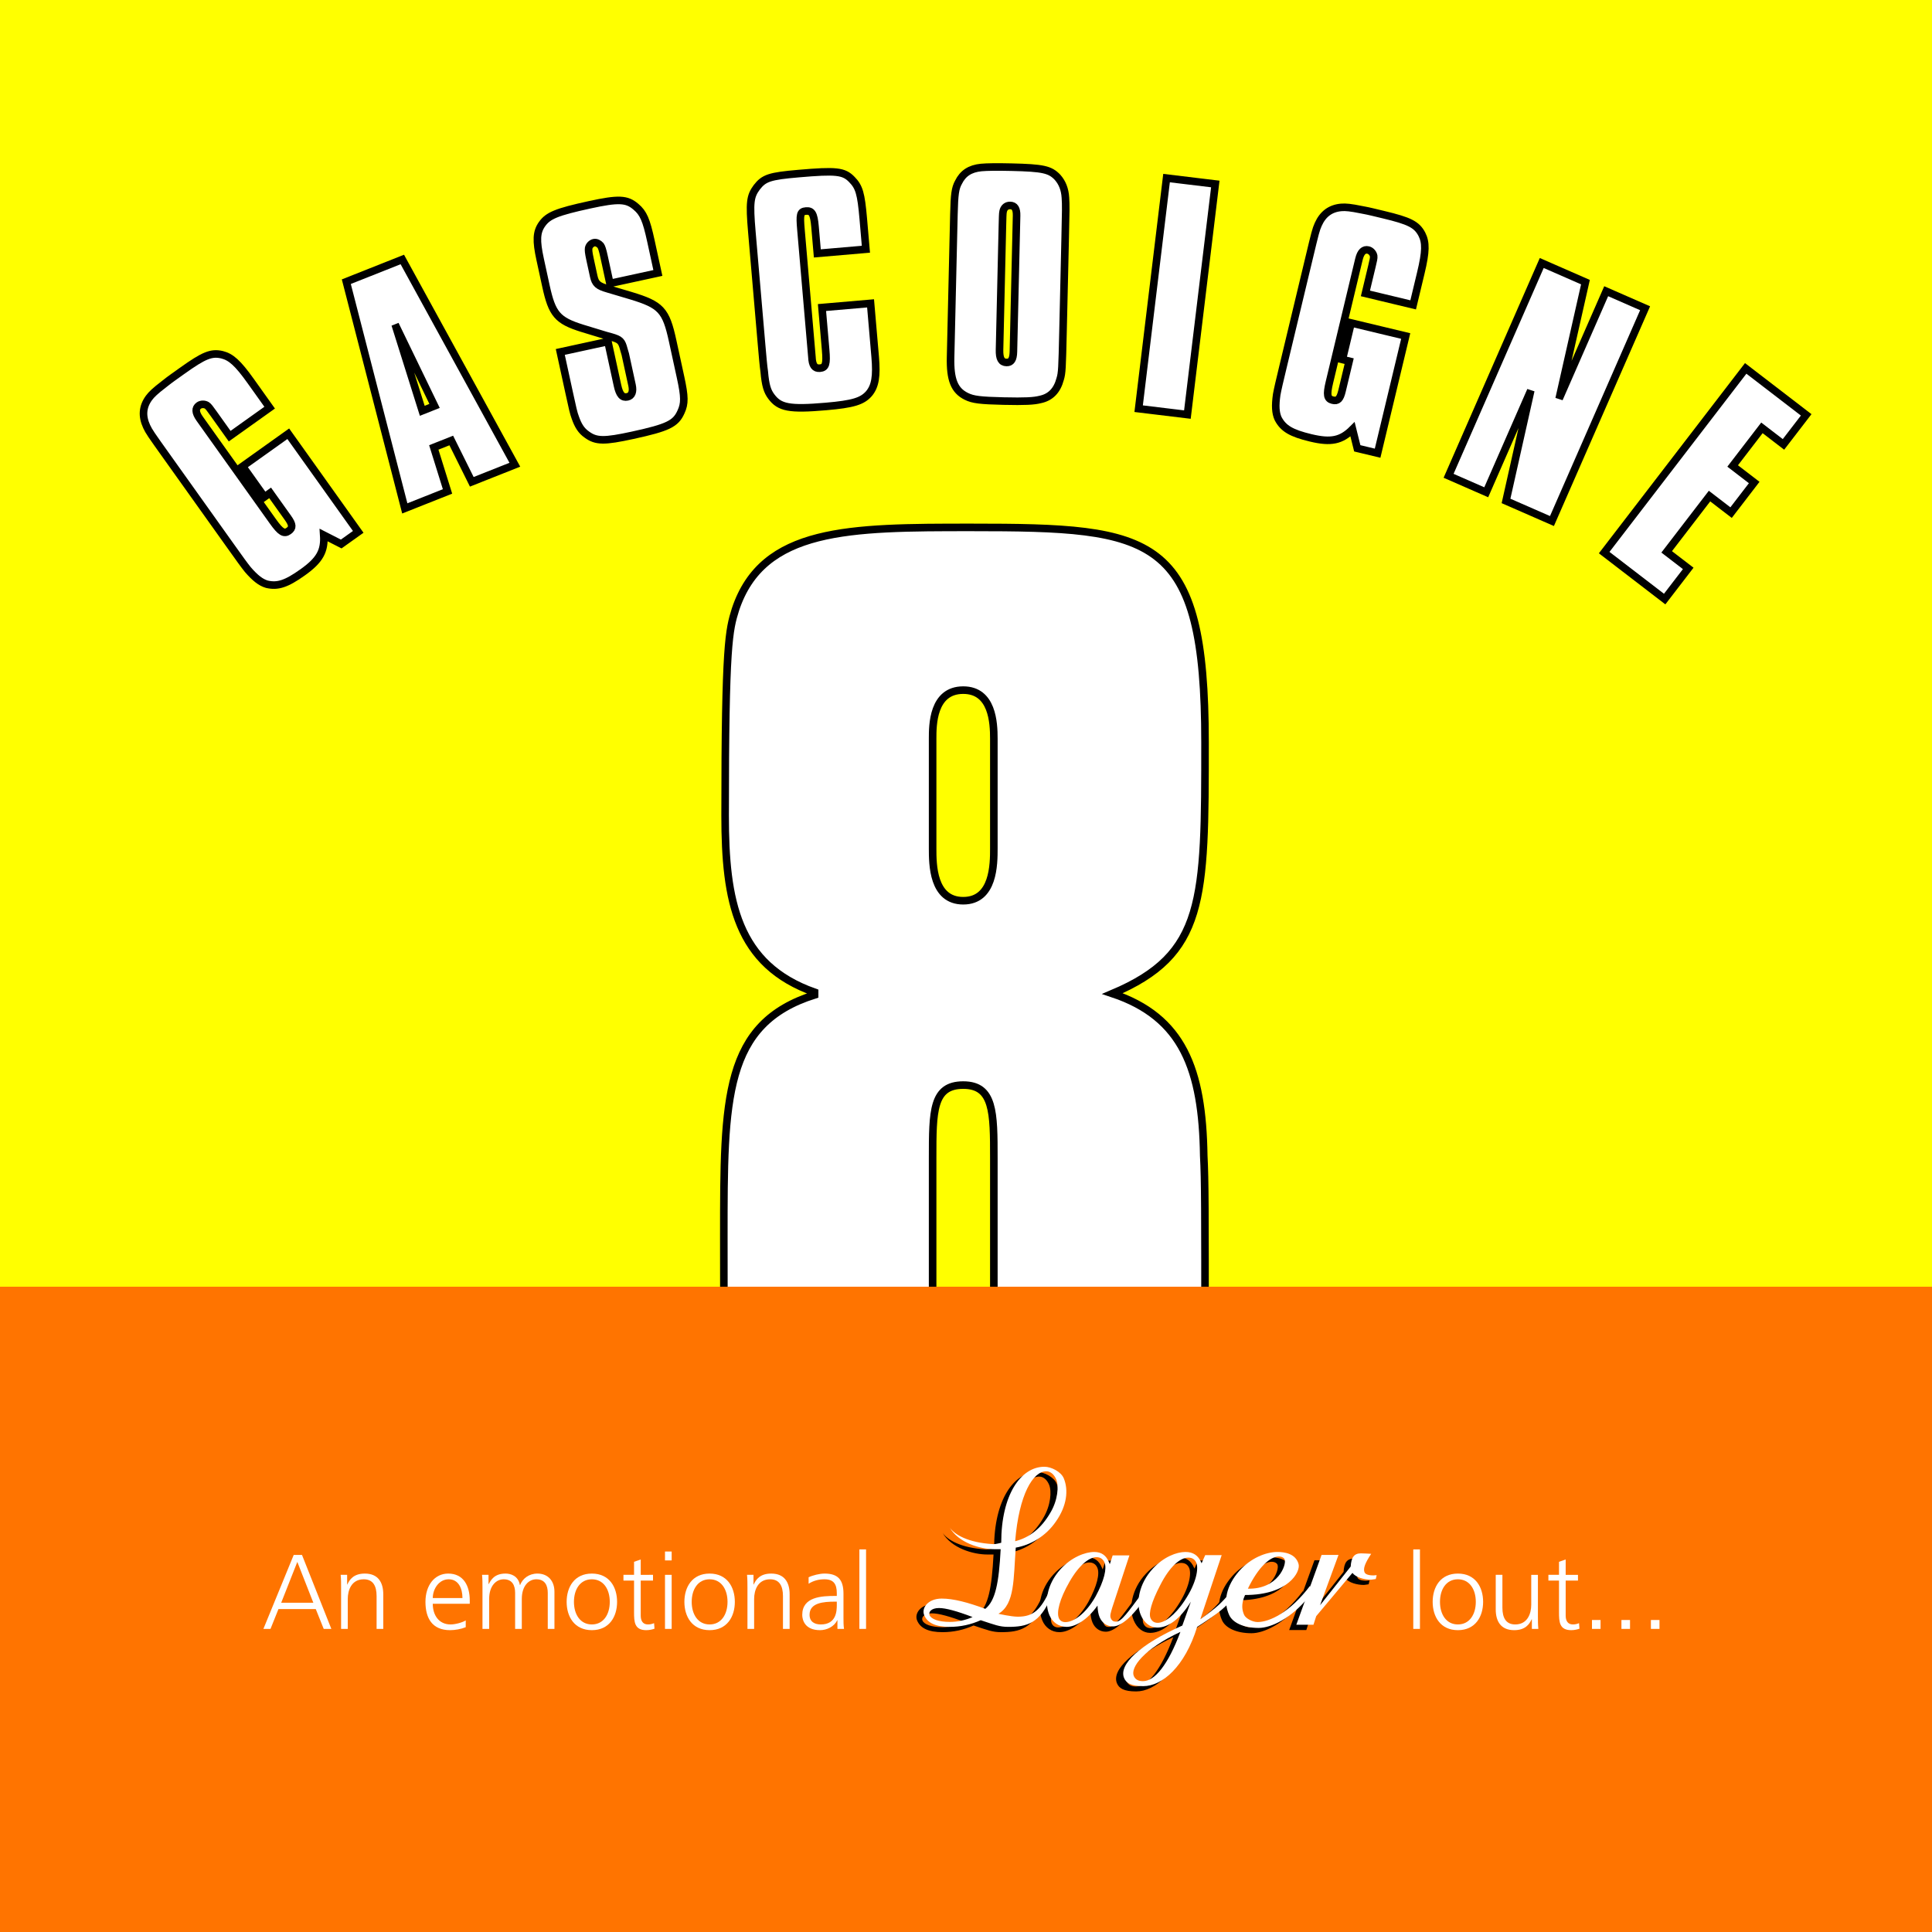 <?xml version="1.0" encoding="utf-8"?>
<!-- Generator: Adobe Illustrator 16.0.4, SVG Export Plug-In . SVG Version: 6.00 Build 0)  -->
<!DOCTYPE svg PUBLIC "-//W3C//DTD SVG 1.1//EN" "http://www.w3.org/Graphics/SVG/1.1/DTD/svg11.dtd">
<svg version="1.1" id="Layer_1" xmlns="http://www.w3.org/2000/svg" xmlns:xlink="http://www.w3.org/1999/xlink" x="0px" y="0px"
	 width="1000px" height="1000px" viewBox="0 0 1000 1000" enable-background="new 0 0 1000 1000" xml:space="preserve">
<g>
	<rect fill="#FFFF00" width="1000" height="1000"/>
	<path fill="#FFFFFF" stroke="#000000" stroke-width="3.918" d="M514.411,439.122c0,8.132,0,27.09-15.846,27.09
		c-15.844,0-15.844-18.958-15.844-27.09v-56.847c0-6.778,0-25.066,15.844-25.066c15.156,0,15.846,16.935,15.846,25.066V439.122z
		 M575.811,514.27c47.913-20.299,47.913-48.057,47.913-129.963c0-107.972-26.312-111.327-121.019-111.327
		c-62.936,0-107.914,0-122.023,42.45c-3.342,10.778-5.359,17.527-5.359,106.768c0,44.015,6.029,77.162,46.315,91.396v1.354
		c-46.989,14.871-46.989,53.466-46.989,125.226c0,82.453,0,103.969,13.427,123.429c20.14,28.877,40.939,29.554,127.007,29.554
		c85.707,0,108.642-16.777,108.642-100.194c0-66.339,0-81.894-0.67-94.767C622.384,553.533,612.257,526.466,575.811,514.27z
		 M514.411,672.66c0,19.623,0,35.211-15.846,35.211c-15.844,0-15.844-11.527-15.844-35.211v-73.113c0-24.36,0-37.91,15.844-37.91
		c15.846,0,15.846,14.233,15.846,37.91V672.66z"/>
	<rect x="0.183" y="666.602" fill="#FF4C00" width="999.641" height="333.398"/>
	<rect y="666" fill="#FF7400" width="1000" height="334"/>
	<g>
		<path fill="#FFFFFF" d="M162.177,829.562h-16.624l8.339-21.123L162.177,829.562z M136.337,843.112h3.676l4.115-10.261h19.31
			l4.115,10.261h3.948l-15.194-38.292h-4.279L136.337,843.112z"/>
		<path fill="#FFFFFF" d="M176.549,821.717c0-2.139,0-4.335-0.22-6.584h3.347v4.992h0.11c1.152-2.521,3.236-5.649,9.052-5.649
			c6.911,0,9.546,4.608,9.546,10.752v17.885h-3.458v-17.007c0-5.268-1.864-8.668-6.637-8.668c-6.31,0-8.285,5.541-8.285,10.205
			v15.47h-3.455V821.717z"/>
		<path fill="#FFFFFF" d="M224.004,827.147c0-4.608,3.125-9.71,8.228-9.71c5.156,0,7.132,4.828,7.132,9.71H224.004z
			 M241.063,838.723c-1.646,1.044-5.32,2.086-7.845,2.086c-6.034,0-9.215-4.774-9.215-10.697h19.146v-1.757
			c0-7.517-3.238-13.879-11.138-13.879c-7.076,0-11.795,6.089-11.795,14.647c0,8.392,3.456,14.646,12.728,14.646
			c2.579,0,5.706-0.547,8.119-1.536V838.723z"/>
		<path fill="#FFFFFF" d="M283.524,843.112v-18.598c0-3.95-1.48-7.077-5.924-7.077c-3.784,0-7.516,3.237-7.516,10.205v15.47h-3.456
			v-18.598c0-3.95-1.481-7.077-5.926-7.077c-3.784,0-7.515,3.237-7.515,10.205v15.47h-3.456v-21.396c0-2.139,0-4.335-0.22-6.584
			h3.347v4.719l0.109,0.055c1.097-1.92,2.743-5.431,8.723-5.431c2.468,0,6.527,1.042,7.406,5.926h0.108
			c1.263-3.293,4.555-5.926,8.942-5.926c5.651,0,8.834,3.95,8.834,9.382v19.255H283.524z"/>
		<path fill="#FFFFFF" d="M297.075,829.123c0-6.473,3.237-11.686,9.272-11.686c6.033,0,9.271,5.213,9.271,11.686
			c0,6.472-3.237,11.686-9.271,11.686C300.312,840.809,297.075,835.595,297.075,829.123z M293.29,829.123
			c0,7.624,4.005,14.646,13.058,14.646c9.051,0,13.056-7.022,13.056-14.646c0-7.625-4.005-14.647-13.056-14.647
			C297.295,814.476,293.29,821.498,293.29,829.123z"/>
		<path fill="#FFFFFF" d="M338,818.098h-6.363V836.2c0,2.522,0.933,4.608,3.731,4.608c1.316,0,2.193-0.273,3.181-0.658l0.22,2.852
			c-0.822,0.328-2.523,0.768-4.224,0.768c-6.145,0-6.364-4.225-6.364-9.326v-16.346h-5.486v-2.965h5.486v-6.746l3.456-1.207v7.953
			H338V818.098z"/>
		<path fill="#FFFFFF" d="M344.199,815.133h3.456v27.979h-3.456V815.133z M347.655,807.672h-3.456v-4.608h3.456V807.672z"/>
		<path fill="#FFFFFF" d="M358.023,829.123c0-6.473,3.237-11.686,9.271-11.686c6.035,0,9.272,5.213,9.272,11.686
			c0,6.472-3.237,11.686-9.272,11.686C361.261,840.809,358.023,835.595,358.023,829.123z M354.238,829.123
			c0,7.624,4.005,14.646,13.056,14.646c9.053,0,13.058-7.022,13.058-14.646c0-7.625-4.005-14.647-13.058-14.647
			C358.243,814.476,354.238,821.498,354.238,829.123z"/>
		<path fill="#FFFFFF" d="M386.879,821.717c0-2.139,0-4.335-0.218-6.584h3.345v4.992h0.111c1.151-2.521,3.236-5.649,9.051-5.649
			c6.912,0,9.546,4.608,9.546,10.752v17.885h-3.455v-17.007c0-5.268-1.866-8.668-6.639-8.668c-6.31,0-8.283,5.541-8.283,10.205
			v15.47h-3.458V821.717z"/>
		<path fill="#FFFFFF" d="M433.127,830.714c0,3.017-0.165,10.095-8.283,10.095c-3.183,0-5.815-1.374-5.815-5.048
			c0-6.144,7.131-6.749,13.11-6.749h0.988V830.714z M433.455,843.112h3.402c-0.274-1.92-0.274-3.622-0.274-5.87v-12.344
			c0-7.295-2.908-10.423-9.819-10.423c-2.471,0-6.091,0.879-8.23,1.92v3.345c2.579-1.643,5.322-2.303,8.23-2.303
			c4.663,0,6.363,2.414,6.363,7.188v1.426h-0.659c-7.24,0-17.226,0.439-17.226,9.82c0,2.522,1.263,7.898,9.217,7.898
			c3.456,0,7.352-1.81,8.888-5.154h0.108V843.112z"/>
		<path fill="#FFFFFF" d="M444.812,801.967h3.456v41.146h-3.456V801.967z"/>
	</g>
	<g>
		<path fill="#FFFFFF" d="M731.507,801.967h3.456v41.146h-3.456V801.967z"/>
		<path fill="#FFFFFF" d="M745.331,829.123c0-6.473,3.237-11.686,9.274-11.686c6.032,0,9.268,5.213,9.268,11.686
			c0,6.472-3.235,11.686-9.268,11.686C748.568,840.809,745.331,835.595,745.331,829.123z M741.546,829.123
			c0,7.624,4.006,14.646,13.06,14.646c9.05,0,13.056-7.022,13.056-14.646c0-7.625-4.006-14.647-13.056-14.647
			C745.552,814.476,741.546,821.498,741.546,829.123z"/>
		<path fill="#FFFFFF" d="M796.023,836.529c0,2.138,0,4.334,0.218,6.583h-3.348v-4.992h-0.107c-1.152,2.522-3.238,5.649-9.054,5.649
			c-6.911,0-9.544-4.607-9.544-10.752v-17.885h3.456v17.006c0,5.27,1.864,8.67,6.638,8.67c6.307,0,8.285-5.542,8.285-10.205v-15.471
			h3.456V836.529z"/>
		<path fill="#FFFFFF" d="M816.759,818.098h-6.365V836.2c0,2.522,0.935,4.608,3.732,4.608c1.318,0,2.193-0.273,3.18-0.658
			l0.221,2.852c-0.822,0.328-2.524,0.768-4.224,0.768c-6.144,0-6.364-4.225-6.364-9.326v-16.346h-5.487v-2.965h5.487v-6.746
			l3.455-1.207v7.953h6.365V818.098z"/>
		<path fill="#FFFFFF" d="M824.003,838.504h4.441v4.608h-4.441V838.504z"/>
		<path fill="#FFFFFF" d="M839.251,838.504h4.445v4.608h-4.445V838.504z"/>
		<path fill="#FFFFFF" d="M854.5,838.504h4.445v4.608H854.5V838.504z"/>
	</g>
	<g>
		<g>
			<path d="M521.759,800.463c2.018-24.347,9.235-36.191,16.115-36.191c2.167,0,4.067,1.646,5.135,4.224
				c1.412,3.397,0.853,10.667-2.948,17.116C535.413,793.669,529.257,798.596,521.759,800.463z M487.911,793.447
				c4.542,7.784,15.632,11.162,23.142,11.162c1.321,0,2.356,0,3.202,0c-0.937,17.656-2.733,26.605-7.927,30.869
				c-9.019-3.326-16.52-5.318-22.549-5.318c-7.159,0-10.625,4.901-9.086,8.604c1.679,4.055,5.991,6.04,13.149,6.04
				c5.734,0,11.055-1.205,16.084-3.449c7.165,2.361,9.703,3.449,14.227,3.449c9.88,0,16.297-1.829,22.188-15.354l-0.612-3.69
				c-4.647,10.134-8.552,13.778-16.551,13.778c-3.579,0-10.068-1.51-10.068-1.51c8.578-5.044,7.732-18.223,8.976-34.24
				c7.458-1.289,15.509-5.779,20.761-13.518c5.682-8.057,6.612-16.264,4.074-22.362c-1.412-3.403-6.443-5.975-10.016-5.975
				c-12.213,0-22.356,14.507-22.356,39.336c0,0-2.968,0.78-4.002,0.723C496.98,801.231,490.323,796.871,487.911,793.447z
				 M499.711,839.721c-3.827,1.673-7.797,2.513-11.754,2.513c-5.845,0-9.642-1.438-10.488-3.469
				c-0.691-1.673,0.911-3.703,4.868-3.703C485.822,835.062,491.56,836.617,499.711,839.721z"/>
			<path d="M563.803,808.729c2.115,0,3.476,1.055,4.211,2.812c1.269,3.052-0.131,9.234-4.719,17.676
				c-5.184,9.027-11.351,13.134-15.587,13.134c-1.529,0-2.76-0.71-3.346-2.115c-1.224-2.929,0.234-9.612,5.564-18.874
				C554.905,812.719,560.164,808.729,563.803,808.729z M570.74,812.367c-0.149-0.358-0.293-0.709-0.442-1.061
				c-1.465-3.515-3.892-5.271-7.615-5.271c-4.692,0-11.793,2.693-17.441,8.909c-7.074,7.823-8.493,17.201-5.76,23.774
				c1.555,3.749,4.888,6.086,8.896,6.086c4.354,0,10.504-3.274,15.991-11.02c0.084,2.467,0.442,4.459,1.08,5.981
				c1.263,3.053,3.879,4.81,6.938,4.81c4.204,0,10.427-5.16,17.586-15.945l-2.207-1.646c-7.614,10.205-10.946,15.132-13.758,15.132
				c-1.399,0-2.181-0.476-2.767-1.881c-0.54-1.288,0.072-2.929,0.735-5.271l8.917-27.172h-8.644L570.74,812.367z"/>
			<path d="M611.346,808.963c2.121,0,3.456,0.943,4.19,2.708c1.225,2.941,0.065,10.328-6.032,19.512
				c-5.272,8.005-10.647,11.539-13.954,11.539c-1.771,0-3.053-0.827-3.742-2.479c-1.021-2.474,0.469-8.24,4.992-16.954
				C601.771,813.435,607.213,808.963,611.346,808.963z M618.244,811.904c-0.046-0.116-0.098-0.233-0.149-0.351
				c-1.562-3.762-4.225-5.519-8.201-5.519c-4.588,0-11.305,2.576-16.836,8.577c-7.329,7.862-8.891,17.748-6.294,23.983
				c1.757,4.236,4.966,6.58,8.513,6.58c5.779,0,11.754-4.342,17.423-13.401l-4.426,12.347
				c-22.005,9.729-33.029,20.195-30.146,27.139c1.081,2.584,3.534,4.225,9.938,4.225c9.788,0,21.503-9.984,27.881-30.66
				c12.08-7.804,14.911-10.231,19.584-16.238l-2.193-1.881c-4.706,5.655-6.82,7.79-15.744,14.129l11.064-33.159h-8.525
				L618.244,811.904z M607.284,847.414c-6.417,17.143-13.336,25.493-19.349,25.493c-2.356,0-4.003-0.82-4.784-2.708
				C581.343,865.852,588.241,856.317,607.284,847.414z"/>
			<path d="M642.214,825.039c5.428-11.292,11.572-16.662,16.036-16.662c1.53,0,2.649,0.703,2.987,1.518
				C662.357,812.582,657.775,825.416,642.214,825.039z M640.743,828.306c22.577,0.02,28.793-12.079,27.731-15.978
				c-1.517-5.552-7.504-6.293-10.966-6.293c-5.955,0-13.856,3.162-19.746,9.814c-6.802,7.783-8.429,15.84-5.227,22.85
				c1.764,3.847,7.257,6.658,15.269,6.658c6.365,0,16.752-4.855,25.779-15.938l0.924-6.026
				c-10.576,14.135-21.249,18.926-27.263,18.926c-2.714,0-6.235-1.914-7.01-3.788C639.366,836.428,638.484,833.33,640.743,828.306z"
				/>
			<path d="M702.604,816.525c0.436,1.062,1.965,1.646,4.666,1.646c0.241,0,0.657-0.117,1.602-0.117l-0.469,1.966
				c-1.126,0.11-1.855,0.345-2.441,0.345c-3.514,0-7.836-1.139-9.639-3.488l-18.73,22.363l-1.438,4.464h-8.877l13.075-36.12h8.754
				l-9.516,25.993l15.835-19.993c0.273-4.712,1.751-6.827,5.278-6.827c0.826,0,3.638,0.117,5.33,0.234
				C703.021,811.58,701.771,814.527,702.604,816.525z"/>
		</g>
		<g>
			<path fill="#FFFFFF" d="M525.442,797.73c2.012-24.354,9.242-36.199,16.115-36.199c2.16,0,4.067,1.64,5.142,4.224
				c1.412,3.397,0.853,10.667-2.968,17.116C539.104,790.922,532.947,795.85,525.442,797.73z M491.605,790.707
				c4.526,7.784,15.627,11.156,23.138,11.156c1.321,0,2.356,0,3.202,0c-0.931,17.683-2.733,26.611-7.94,30.875
				c-9.002-3.332-16.522-5.317-22.539-5.317c-7.159,0-10.633,4.894-9.096,8.604c1.686,4.055,6.004,6.04,13.163,6.04
				c5.734,0,11.055-1.204,16.084-3.449c7.165,2.355,9.703,3.449,14.227,3.449c9.88,0,16.297-1.829,22.167-15.359l-0.611-3.684
				c-4.628,10.133-8.532,13.777-16.544,13.777c-3.566,0-10.056-1.51-10.056-1.51c8.564-5.051,7.732-18.21,8.962-34.246
				c7.478-1.282,15.519-5.779,20.774-13.512c5.682-8.063,6.612-16.264,4.074-22.362c-1.412-3.403-6.456-5.981-10.017-5.981
				c-12.222,0-22.355,14.508-22.355,39.343c0,0-2.961,0.781-4.003,0.716C500.671,798.491,493.997,794.131,491.605,790.707z
				 M503.406,836.981c-3.829,1.673-7.814,2.512-11.759,2.512c-5.845,0-9.643-1.438-10.488-3.469c-0.693-1.673,0.911-3.71,4.868-3.71
				C489.513,832.314,495.233,833.877,503.406,836.981z"/>
			<path fill="#FFFFFF" d="M567.493,805.988c2.115,0,3.481,1.055,4.211,2.812c1.269,3.053-0.124,9.261-4.719,17.676
				c-5.188,9.027-11.351,13.127-15.588,13.127c-1.529,0-2.759-0.702-3.345-2.108c-1.217-2.929,0.234-9.612,5.558-18.848
				C558.576,809.973,563.854,805.988,567.493,805.988z M574.417,809.621c-0.143-0.352-0.289-0.703-0.436-1.055
				c-1.451-3.515-3.886-5.271-7.608-5.271c-4.692,0-11.786,2.693-17.442,8.909c-7.084,7.823-8.493,17.202-5.772,23.769
				c1.562,3.748,4.901,6.092,8.91,6.092c4.354,0,10.504-3.28,15.997-11.019c0.078,2.46,0.442,4.458,1.074,5.981
				c1.262,3.052,3.879,4.803,6.918,4.803c4.23,0,10.445-5.154,17.592-15.939l-2.213-1.646
				c-7.589,10.205-10.928,15.125-13.745,15.125c-1.413,0-2.193-0.468-2.779-1.874c-0.53-1.288,0.078-2.929,0.742-5.278l8.929-27.165
				h-8.662L574.417,809.621z"/>
			<path fill="#FFFFFF" d="M615.035,806.223c2.129,0,3.456,0.938,4.191,2.708c1.224,2.942,0.065,10.361-6.033,19.505
				c-5.284,8.012-10.647,11.539-13.953,11.539c-1.764,0-3.053-0.819-3.742-2.467c-1.028-2.479,0.468-8.245,4.991-16.953
				C605.469,810.694,610.909,806.223,615.035,806.223z M621.935,809.165c-0.046-0.117-0.098-0.234-0.144-0.352
				c-1.568-3.762-4.23-5.519-8.207-5.519c-4.607,0-11.305,2.57-16.837,8.578c-7.321,7.875-8.89,17.74-6.307,23.982
				c1.758,4.236,4.979,6.58,8.526,6.58c5.786,0,11.754-4.342,17.423-13.407l-4.42,12.353c-22.011,9.756-33.035,20.201-30.152,27.14
				c1.08,2.583,3.534,4.224,9.919,4.224c9.808,0,21.522-9.99,27.9-30.66c12.086-7.811,14.904-10.231,19.577-16.232l-2.187-1.887
				c-4.712,5.648-6.821,7.79-15.744,14.129l11.058-33.159h-8.532L621.935,809.165z M610.975,844.668
				c-6.417,17.143-13.342,25.499-19.362,25.499c-2.343,0-3.983-0.82-4.771-2.701C585.032,863.105,591.918,853.577,610.975,844.668z"
				/>
			<path fill="#FFFFFF" d="M645.904,822.292c5.435-11.285,11.552-16.654,16.036-16.654c1.529,0,2.648,0.702,2.987,1.517
				C666.047,809.842,661.466,822.67,645.904,822.292z M644.434,825.566c22.577,0.025,28.772-12.086,27.715-15.979
				c-1.5-5.551-7.481-6.293-10.943-6.293c-5.968,0-13.862,3.156-19.772,9.814c-6.781,7.79-8.415,15.841-5.206,22.844
				c1.764,3.853,7.257,6.664,15.269,6.664c6.352,0,16.752-4.849,25.785-15.945l0.925-6.014
				c-10.583,14.123-21.27,18.913-27.271,18.913c-2.707,0-6.234-1.913-7.009-3.781C643.054,833.688,642.162,830.584,644.434,825.566z
				"/>
			<path fill="#FFFFFF" d="M706.274,813.786c0.443,1.054,1.979,1.646,4.687,1.646c0.24,0,0.657-0.117,1.601-0.117l-0.469,1.991
				c-1.126,0.111-1.854,0.346-2.44,0.346c-3.534,0-7.836-1.166-9.639-3.516l-18.73,22.363l-1.438,4.465h-8.877l13.075-36.128h8.76
				l-9.521,26.001l15.835-20c0.279-4.706,1.75-6.82,5.268-6.82c0.823,0,3.648,0.116,5.34,0.233
				C706.691,808.84,705.441,811.788,706.274,813.786z"/>
		</g>
	</g>
	<path fill="#FFFFFF" stroke="#000000" stroke-width="3.918" d="M149.204,224.509l36.212,50.781l-8.806,6.28l-9.05-4.618
		c0.56,8.233-2.042,12.968-10.848,19.249c-8.513,6.069-13.019,7.51-18.612,6.186c-3.08-0.901-6.053-3.208-9.842-7.592
		c-1.927-2.392-4.125-5.474-9.461-12.958l-32.55-45.643c-8.371-11.741-8.999-12.619-10.338-15.428
		c-2.469-5.327-2.173-10.186,1.184-14.793c1.343-1.845,3.336-3.707,7.633-6.993c0.881-0.628,1.656-1.403,4.738-3.603
		c3.083-2.196,3.964-2.825,4.844-3.453c11.153-7.953,15.052-9.625,20.646-8.301c4.589,1.155,8.085,4.194,14.784,13.589l9.837,13.794
		l-20.693,14.757l-8.267-11.594c-1.885-2.642-2.723-3.817-3.539-4.341c-1.173-0.713-2.975-0.755-4.149,0.081
		c-1.906,1.36-1.887,3.56,0.415,6.789l2.303,3.231l35.688,50.045c3.977,5.574,5.757,6.521,8.104,4.845
		c2.201-1.568,2.099-3.267-0.413-6.788l-1.674-2.349l-7.535-10.566l-2.936,2.092l-11.303-15.851L149.204,224.509z"/>
	<path fill="#FFFFFF" stroke="#000000" stroke-width="3.918" d="M224.928,210.1l-6.367,2.525l-14.033-44.657L224.928,210.1z
		 M208.237,134.305l-28.986,11.5l30.265,117.34l22.117-8.776l-7.101-22.782l9.048-3.589l10.618,21.386l22.284-8.841L208.237,134.305
		z"/>
	<path fill="#FFFFFF" stroke="#000000" stroke-width="3.918" d="M315.677,146.696l-3.027-13.915
		c-0.806-3.696-1.25-4.891-1.793-5.694c-0.974-1.081-2.223-1.731-3.455-1.461c-1.232,0.267-2.45,1.455-2.71,2.802
		c-0.122,1.132-0.107,2.053,0.735,5.926l1.879,8.633c0.843,3.873,2.206,5.054,7.322,6.521l11.833,3.514
		c15.601,4.722,18.229,7.468,21.678,23.323l4.101,18.844c2.224,10.218,2.246,13.716,0.233,18.028
		c-2.725,6.128-6.723,8.103-25.04,12.089c-14.619,3.183-18.861,3.183-23.695-0.377c-2.826-1.966-4.495-4.556-5.982-8.845
		c-0.851-2.213-1.425-4.855-3.149-12.779l-4.601-21.135l24.658-5.366l4.294,19.727l0.651,2.994c1.034,4.754,2.514,6.463,5.156,5.887
		c2.289-0.498,3.1-2.704,2.372-6.049l-0.652-2.994l-2.836-13.033l-0.713-2.428c-1.134-4.367-1.854-5.132-6.58-6.501
		c-1.776-0.537-3.124-0.797-3.339-0.934l-11.656-3.55c-12.866-4.025-15.609-7.302-18.791-21.923l-2.988-13.739
		c-2.109-9.688-1.973-14.143,0.999-18.295c3.109-4.367,7.495-6.241,24.581-9.96c14.971-3.257,19.252-3.082,24.023,1.044
		c3.839,3.225,5.347,6.769,7.724,17.689l3.603,16.557L315.677,146.696z"/>
	<path fill="#FFFFFF" stroke="#000000" stroke-width="3.918" d="M423.049,131.164l-1.192-13.83c-0.588-6.824-1.626-8.363-4.679-8.1
		c-3.054,0.264-3.288,1.731-2.592,9.812l5.122,59.443l0.542,6.287c0.192,4.325,1.424,6.03,4.118,5.795
		c3.053-0.26,3.617-2.118,2.982-9.482l-1.889-21.91l25.143-2.167l1.609,18.679l0.774,8.978c0.865,10.059,0.042,15.194-3.239,19.095
		c-3.463,3.918-8.219,5.412-22.226,6.619c-19.037,1.64-24.01,0.621-28.308-5.158c-2.044-2.72-3.025-5.711-3.644-12.893
		c-0.411-2.682-0.892-8.246-1.371-13.814l-4.303-49.925l-0.727-8.441c-1.331-15.444-0.876-18.562,2.523-23.195
		c3.744-4.846,6.734-5.828,21.642-7.11c19.395-1.673,23.408-1.295,27.582,3.049c3.768,3.837,4.78,7.188,5.909,20.296l1.362,15.806
		L423.049,131.164z"/>
	<path fill="#FFFFFF" stroke="#000000" stroke-width="3.918" d="M518.85,116.709c0.088-3.785,0.15-6.489,0.349-7.205
		c0.41-2.154,1.878-3.202,3.681-3.16c2.343,0.056,3.384,1.702,3.3,5.308l-0.121,5.226l-1.376,59.105l-0.14,6.127
		c-0.095,3.967-1.215,5.561-3.558,5.506c-2.7-0.062-3.735-2.07-3.631-6.573l0.123-5.226L518.85,116.709z M551.329,123.416
		c0.339-14.598,0.397-17.12,0.127-21.093c-0.257-4.334-1.62-7.791-4.08-10.553c-3.873-4.058-7.459-4.861-23.859-5.242
		c-7.205-0.169-12.616-0.114-15.688,0.176c-5.784,0.586-9.446,3.026-11.718,7.66c-1.692,3.026-2.128,6.261-2.367,16.534
		l-0.261,11.171l-1.122,48.294l-0.186,7.931l-0.155,6.667c-0.269,11.533,1.944,17.175,8.185,20.205
		c3.388,1.702,7.162,2.148,19.238,2.431c11.171,0.26,15.685,0.003,18.948-0.823c5.438-1.136,8.764-4.663,10.346-10.576
		c0.976-3.225,1.028-5.568,1.471-24.487L551.329,123.416z"/>
	<path fill="#FFFFFF" stroke="#000000" stroke-width="3.918" d="M614.593,214.587l-25.232-3.052l14.441-119.358l25.233,3.052
		L614.593,214.587z"/>
	<path fill="#FFFFFF" stroke="#000000" stroke-width="3.918" d="M727.589,173.923l-14.546,60.647l-10.517-2.521l-2.454-9.857
		c-5.845,5.825-11.126,6.97-21.64,4.448c-10.169-2.437-14.214-4.891-16.889-9.98c-1.338-2.919-1.55-6.675-0.729-12.412
		c0.54-3.023,1.422-6.704,3.566-15.643l13.075-54.513c3.361-14.022,3.612-15.073,4.855-17.927c2.395-5.356,6.258-8.324,11.936-8.815
		c2.271-0.199,4.985,0.081,10.287,1.168c1.051,0.254,2.145,0.329,5.828,1.214c3.677,0.882,4.731,1.132,5.782,1.386
		c13.319,3.196,17.143,5.038,19.814,10.127c2.142,4.221,2.142,8.854-0.55,20.075l-3.954,16.476l-24.712-5.929l3.319-13.847
		c0.759-3.153,1.094-4.556,0.953-5.519c-0.23-1.35-1.383-2.74-2.782-3.075c-2.281-0.547-3.928,0.911-4.852,4.767l-0.928,3.856
		l-14.331,59.772c-1.601,6.661-1.142,8.624,1.66,9.297c2.629,0.631,3.846-0.563,4.854-4.767l0.671-2.805l3.026-12.62l-3.505-0.843
		l4.539-18.929L727.589,173.923z"/>
	<path fill="#FFFFFF" stroke="#000000" stroke-width="3.918" d="M803.29,269.689l-23.777-10.407l12.82-57.159l-23.059,52.678
		l-19.485-8.529l48.213-110.143l22.623,9.902l-13.628,60.348l24.359-55.648l20.144,8.818L803.29,269.689z"/>
	<path fill="#FFFFFF" stroke="#000000" stroke-width="3.918" d="M862.668,285.641l11.152,8.565l-12.19,15.867l-31.305-24.048
		l73.244-95.346l31.305,24.048l-11.751,15.294l-11.148-8.565l-15.154,19.727l11.151,8.565l-11.968,15.581l-11.152-8.565
		L862.668,285.641z"/>
</g>
</svg>
